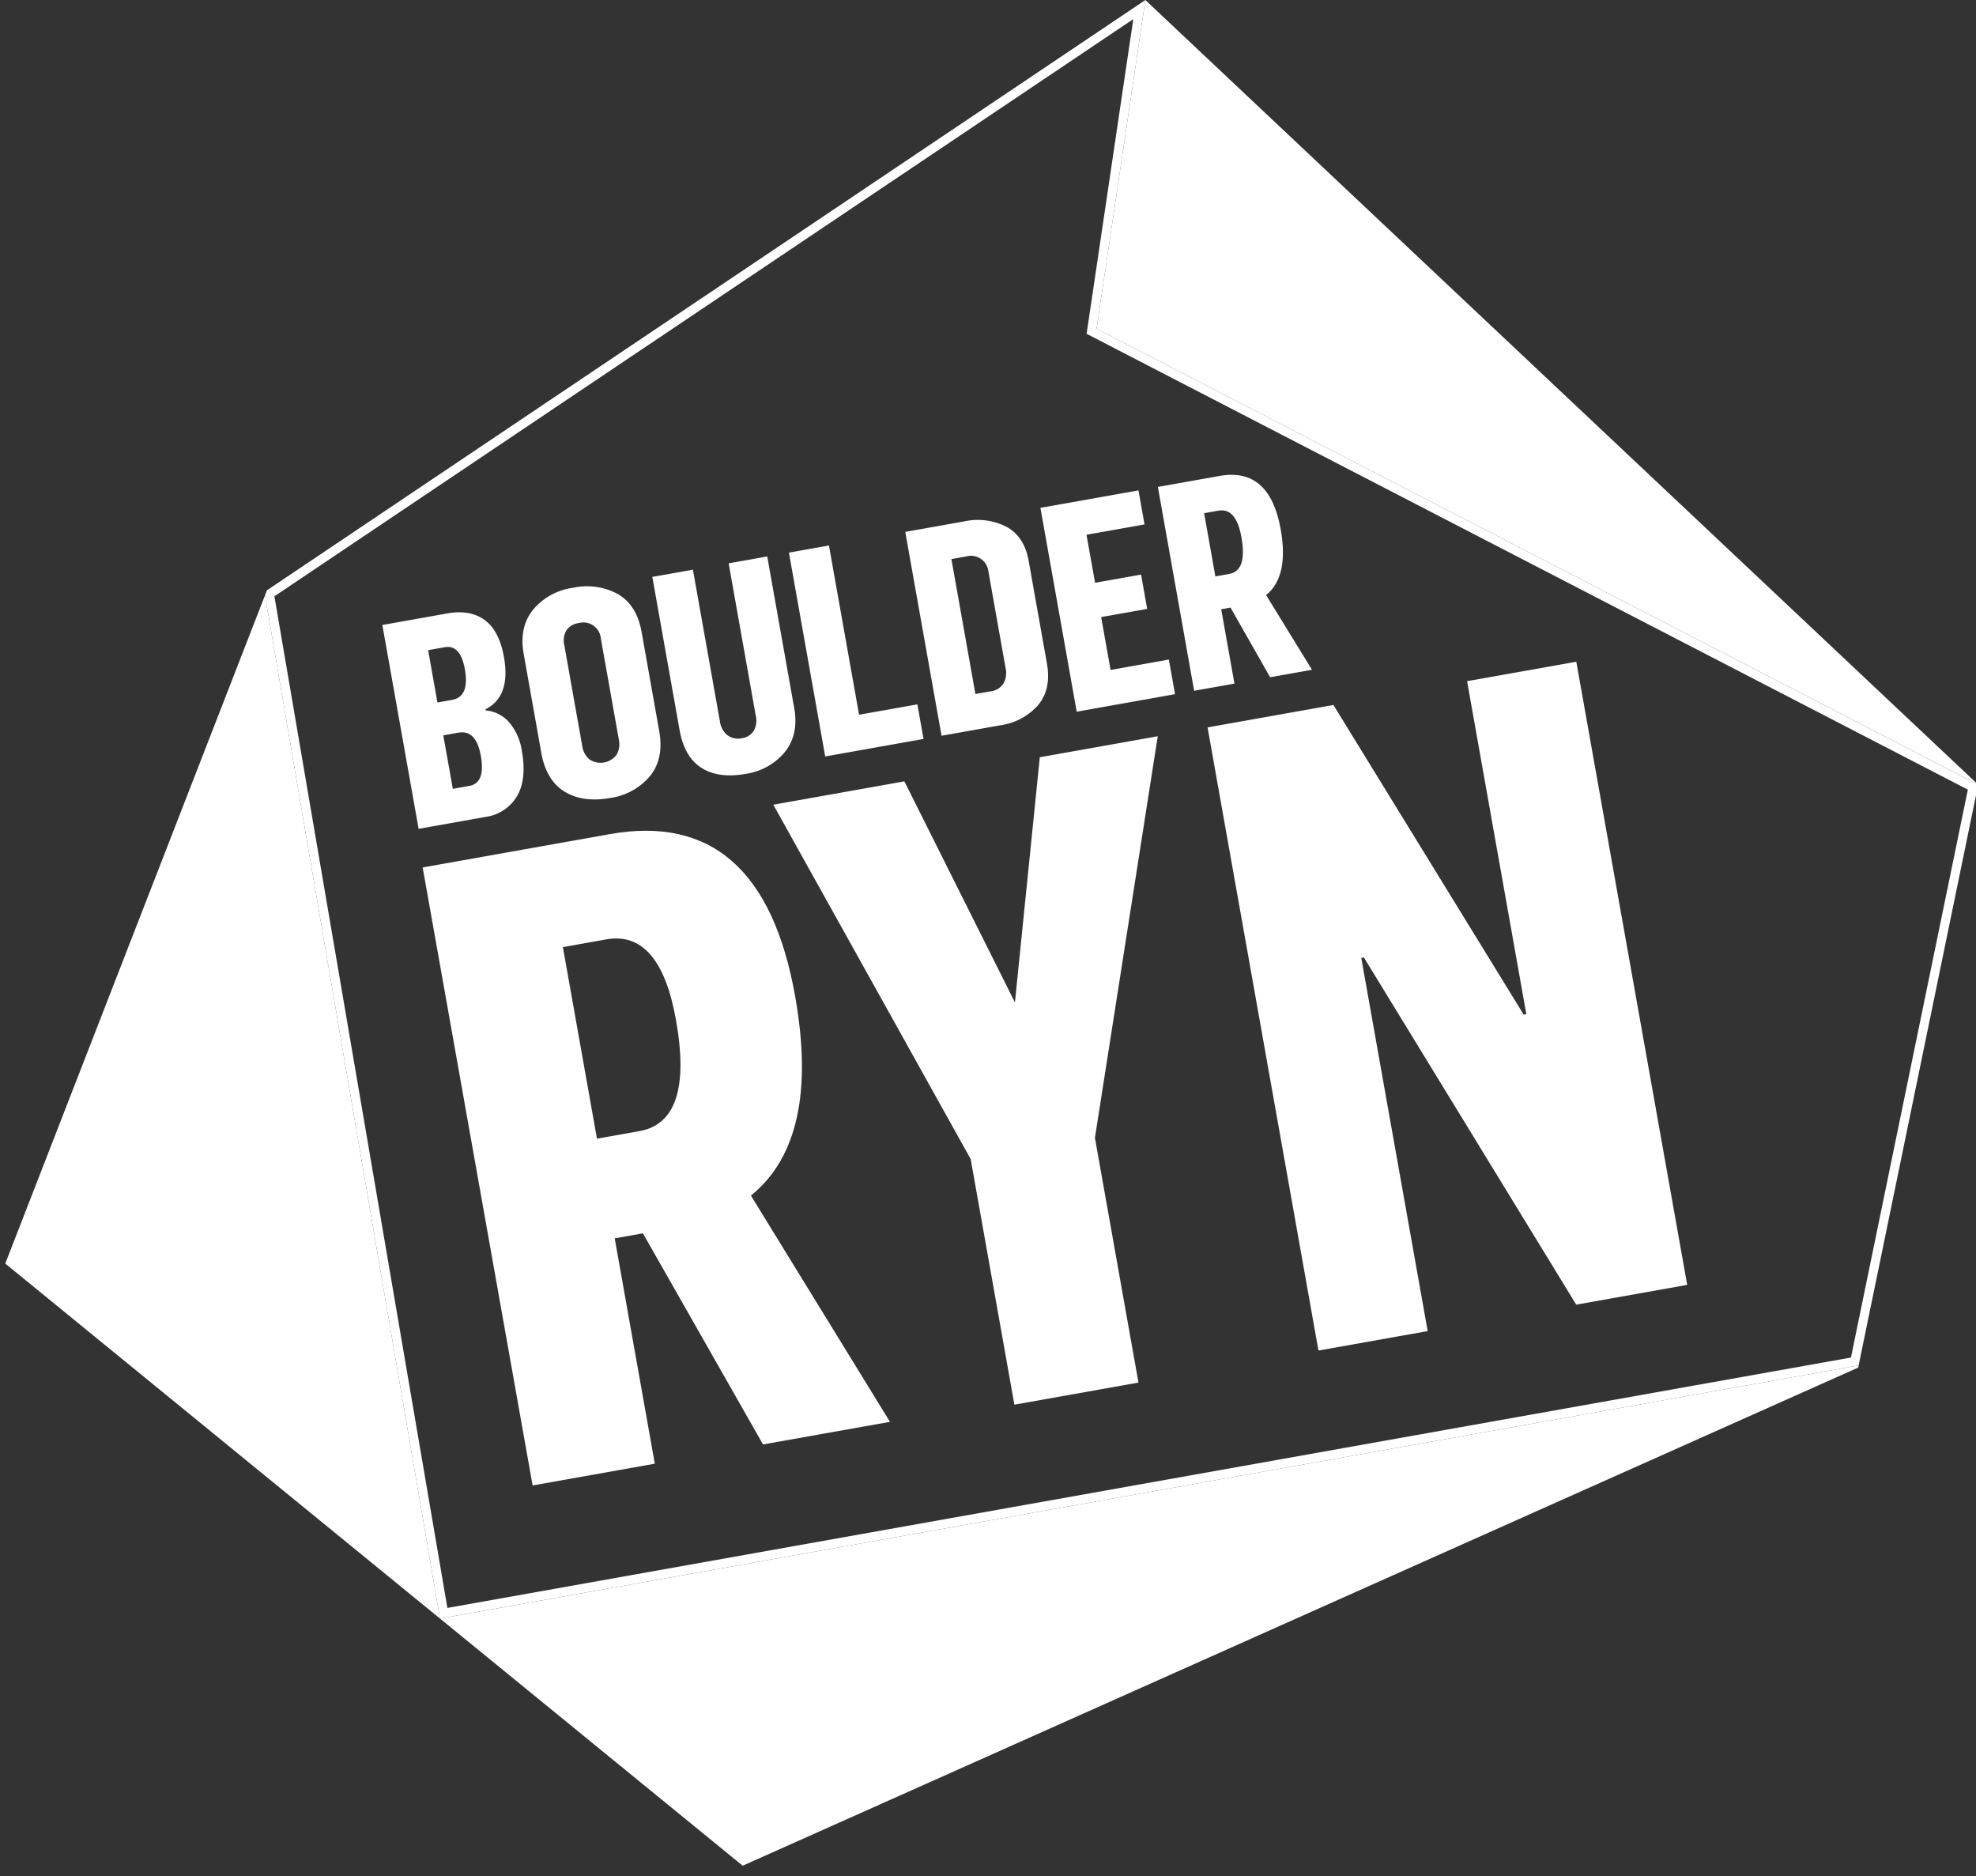 <svg xmlns="http://www.w3.org/2000/svg" xmlns:xlink="http://www.w3.org/1999/xlink" width="474" height="450" viewBox="0 0 474 450">
  <rect x="0" y="0" width="474" height="450" fill="#333333" stroke="none"/>
  <defs>
    <clipPath id="clip-path">
      <rect id="Rectangle_1" data-name="Rectangle 1" width="626.728" height="592.993" fill="none"/>
    </clipPath>
    <clipPath id="clip-bolderryn-logo-mobile">
      <rect width="474" height="450"/>
    </clipPath>
  </defs>
  <g id="bolderryn-logo-mobile" clip-path="url(#clip-bolderryn-logo-mobile)">
    <g id="Group_14" data-name="Group 14" transform="translate(-47.728 0.007)">
      <path id="Path_1" data-name="Path 1" d="M153.775,0l-11.7,78.823L353.554,188.191Z" transform="translate(168.698 0)" fill="#fff"/>
      <path id="Path_3" data-name="Path 3" d="M53.14,143,259.17,4.576,248.2,78.5l-.23,1.546,1.387.717L459.363,189.372l-28.042,136.2L94.638,385.623Zm-1.8-1.428-.464,1.194,41.973,245.4,340.312-60.7,28.674-139.271L250.364,78.823,262.062,0Z" transform="translate(60.412)" fill="#fff"/>
      <path id="Path_4" data-name="Path 4" d="M126.674,310.669,84.7,65.269,22.4,225.54,199.289,369.949,466.879,250.478l.107-.514Z" transform="translate(26.592 77.497)" fill="#fff"/>
      <g id="Group_2" data-name="Group 2">
        <g id="Group_1" data-name="Group 1" clip-path="url(#clip-path)">
          <path id="Path_5" data-name="Path 5" d="M96.032,111.256q2.4-4.032,1.188-10.821a13.592,13.592,0,0,0-3.075-6.949,8.5,8.5,0,0,0-5.6-2.824l-.048-.276q6.1-3.065,4.418-12.527Q91.8,71.551,88.3,68.993t-8.913-1.6L63.751,70.176l8.7,48.887L88.5,116.206a10.372,10.372,0,0,0,7.535-4.95m-21.3-35.041,3.977-.709q3.77-.669,4.832,5.3,1.171,6.582-3.08,7.339l-3.5.621Zm9.9,32.546-3.977.709L78.367,96.647,82,96q4.249-.755,5.372,5.554,1.158,6.513-2.747,7.207" transform="translate(75.695 79.708)" fill="#fff"/>
          <path id="Path_6" data-name="Path 6" d="M89.213,113.508q4.4,2.684,10.917,1.522a15.213,15.213,0,0,0,9.6-5.28q3.356-4.167,2.187-10.753L107.7,75.275q-1.158-6.513-5.694-9.137A15.491,15.491,0,0,0,91.23,64.625a15.1,15.1,0,0,0-9.629,5.32q-3.32,4.2-2.2,10.508l4.222,23.724q1.184,6.651,5.587,9.331m-.066-35.144a4.831,4.831,0,0,1,.505-3.522,4.221,4.221,0,0,1,3.01-1.772,4.2,4.2,0,0,1,5.247,3.664l4.333,24.341a5.016,5.016,0,0,1-.532,3.559,4.8,4.8,0,0,1-6.514,1.159,5.129,5.129,0,0,1-1.743-3.226Z" transform="translate(93.945 76.341)" fill="#fff"/>
          <path id="Path_7" data-name="Path 7" d="M115.7,113.151a14.921,14.921,0,0,0,9.493-5.3q3.317-4.2,2.207-10.438l-6.479-36.406-9.257,1.647,6.468,36.336a5.2,5.2,0,0,1-.392,3.751,3.961,3.961,0,0,1-2.924,1.861,4.234,4.234,0,0,1-3.412-.7,5.1,5.1,0,0,1-1.842-3.386l-6.468-36.338-9.736,1.732L99.888,102.6q1.158,6.513,5.263,9.108t10.55,1.446" transform="translate(110.85 72.441)" fill="#fff"/>
          <path id="Path_8" data-name="Path 8" d="M139.149,97.905l-13.986,2.489-7.225-40.588-9.6,1.708,8.7,48.885,23.586-4.2Z" transform="translate(128.636 71.01)" fill="#fff"/>
          <path id="Path_9" data-name="Path 9" d="M152.994,101.359q3.173-3.819,2.089-9.92l-4.392-24.684q-1.027-5.762-5.3-8.111a15.078,15.078,0,0,0-10.169-1.3L121.1,59.856l8.7,48.885,14.058-2.5a14.746,14.746,0,0,0,9.139-4.88m-15.073-2.623-5.759-32.362,3.5-.621a4.22,4.22,0,0,1,5.385,3.64l4.138,23.241a5.146,5.146,0,0,1-.505,3.522,4.154,4.154,0,0,1-3.121,1.934Z" transform="translate(143.783 67.701)" fill="#fff"/>
          <path id="Path_10" data-name="Path 10" d="M150.487,84.146l11.037-1.964-1.463-8.229L149.024,75.92,146.972,64.4l13.918-2.476-1.452-8.159-23.518,4.187,8.7,48.885,23.586-4.2-1.476-8.3-13.986,2.489Z" transform="translate(161.384 63.837)" fill="#fff"/>
          <path id="Path_11" data-name="Path 11" d="M163.994,84.3l2.231-.4,9.5,16.7,10.046-1.787L174.765,80.909q5.509-4.449,3.5-15.773-2.661-14.948-14.657-12.811L148.8,54.961l8.7,48.887,9.668-1.721Zm-4.1-23.037,3.428-.61q4.252-.758,5.521,6.374,1.427,8.022-2.89,8.791l-3.362.6Z" transform="translate(176.676 61.811)" fill="#fff"/>
          <path id="Path_12" data-name="Path 12" d="M164.586,144.558,138.066,91.539l-31.441,5.6,47.347,84.994,10.484,58.9,29.765-5.3L183.775,177.04l15.075-96.32-28.293,5.035Z" transform="translate(126.601 95.843)" fill="#fff"/>
          <path id="Path_13" data-name="Path 13" d="M216.5,77.214l14.213,79.862-.63.112L184.435,82.923,154.249,88.3l26.6,149.451,26.2-4.663-15.93-89.5.628-.112,50.935,83.27L269.3,222,242.7,72.551Z" transform="translate(183.148 86.143)" fill="#fff"/>
          <path id="Path_14" data-name="Path 14" d="M157.517,130.739q-8.068-45.321-44.443-38.845l-44.9,7.993L94.549,248.1l29.31-5.217-9.618-54.045,6.765-1.205,28.81,50.631,30.454-5.42L146.915,178.58q16.71-13.485,10.6-47.842M101.809,118.99l10.394-1.85q12.888-2.294,16.738,19.327,4.328,24.316-8.765,26.651l-10.191,1.816Z" transform="translate(80.942 108.148)" fill="#fff"/>
        </g>
      </g>
    </g>
  </g>
</svg>
